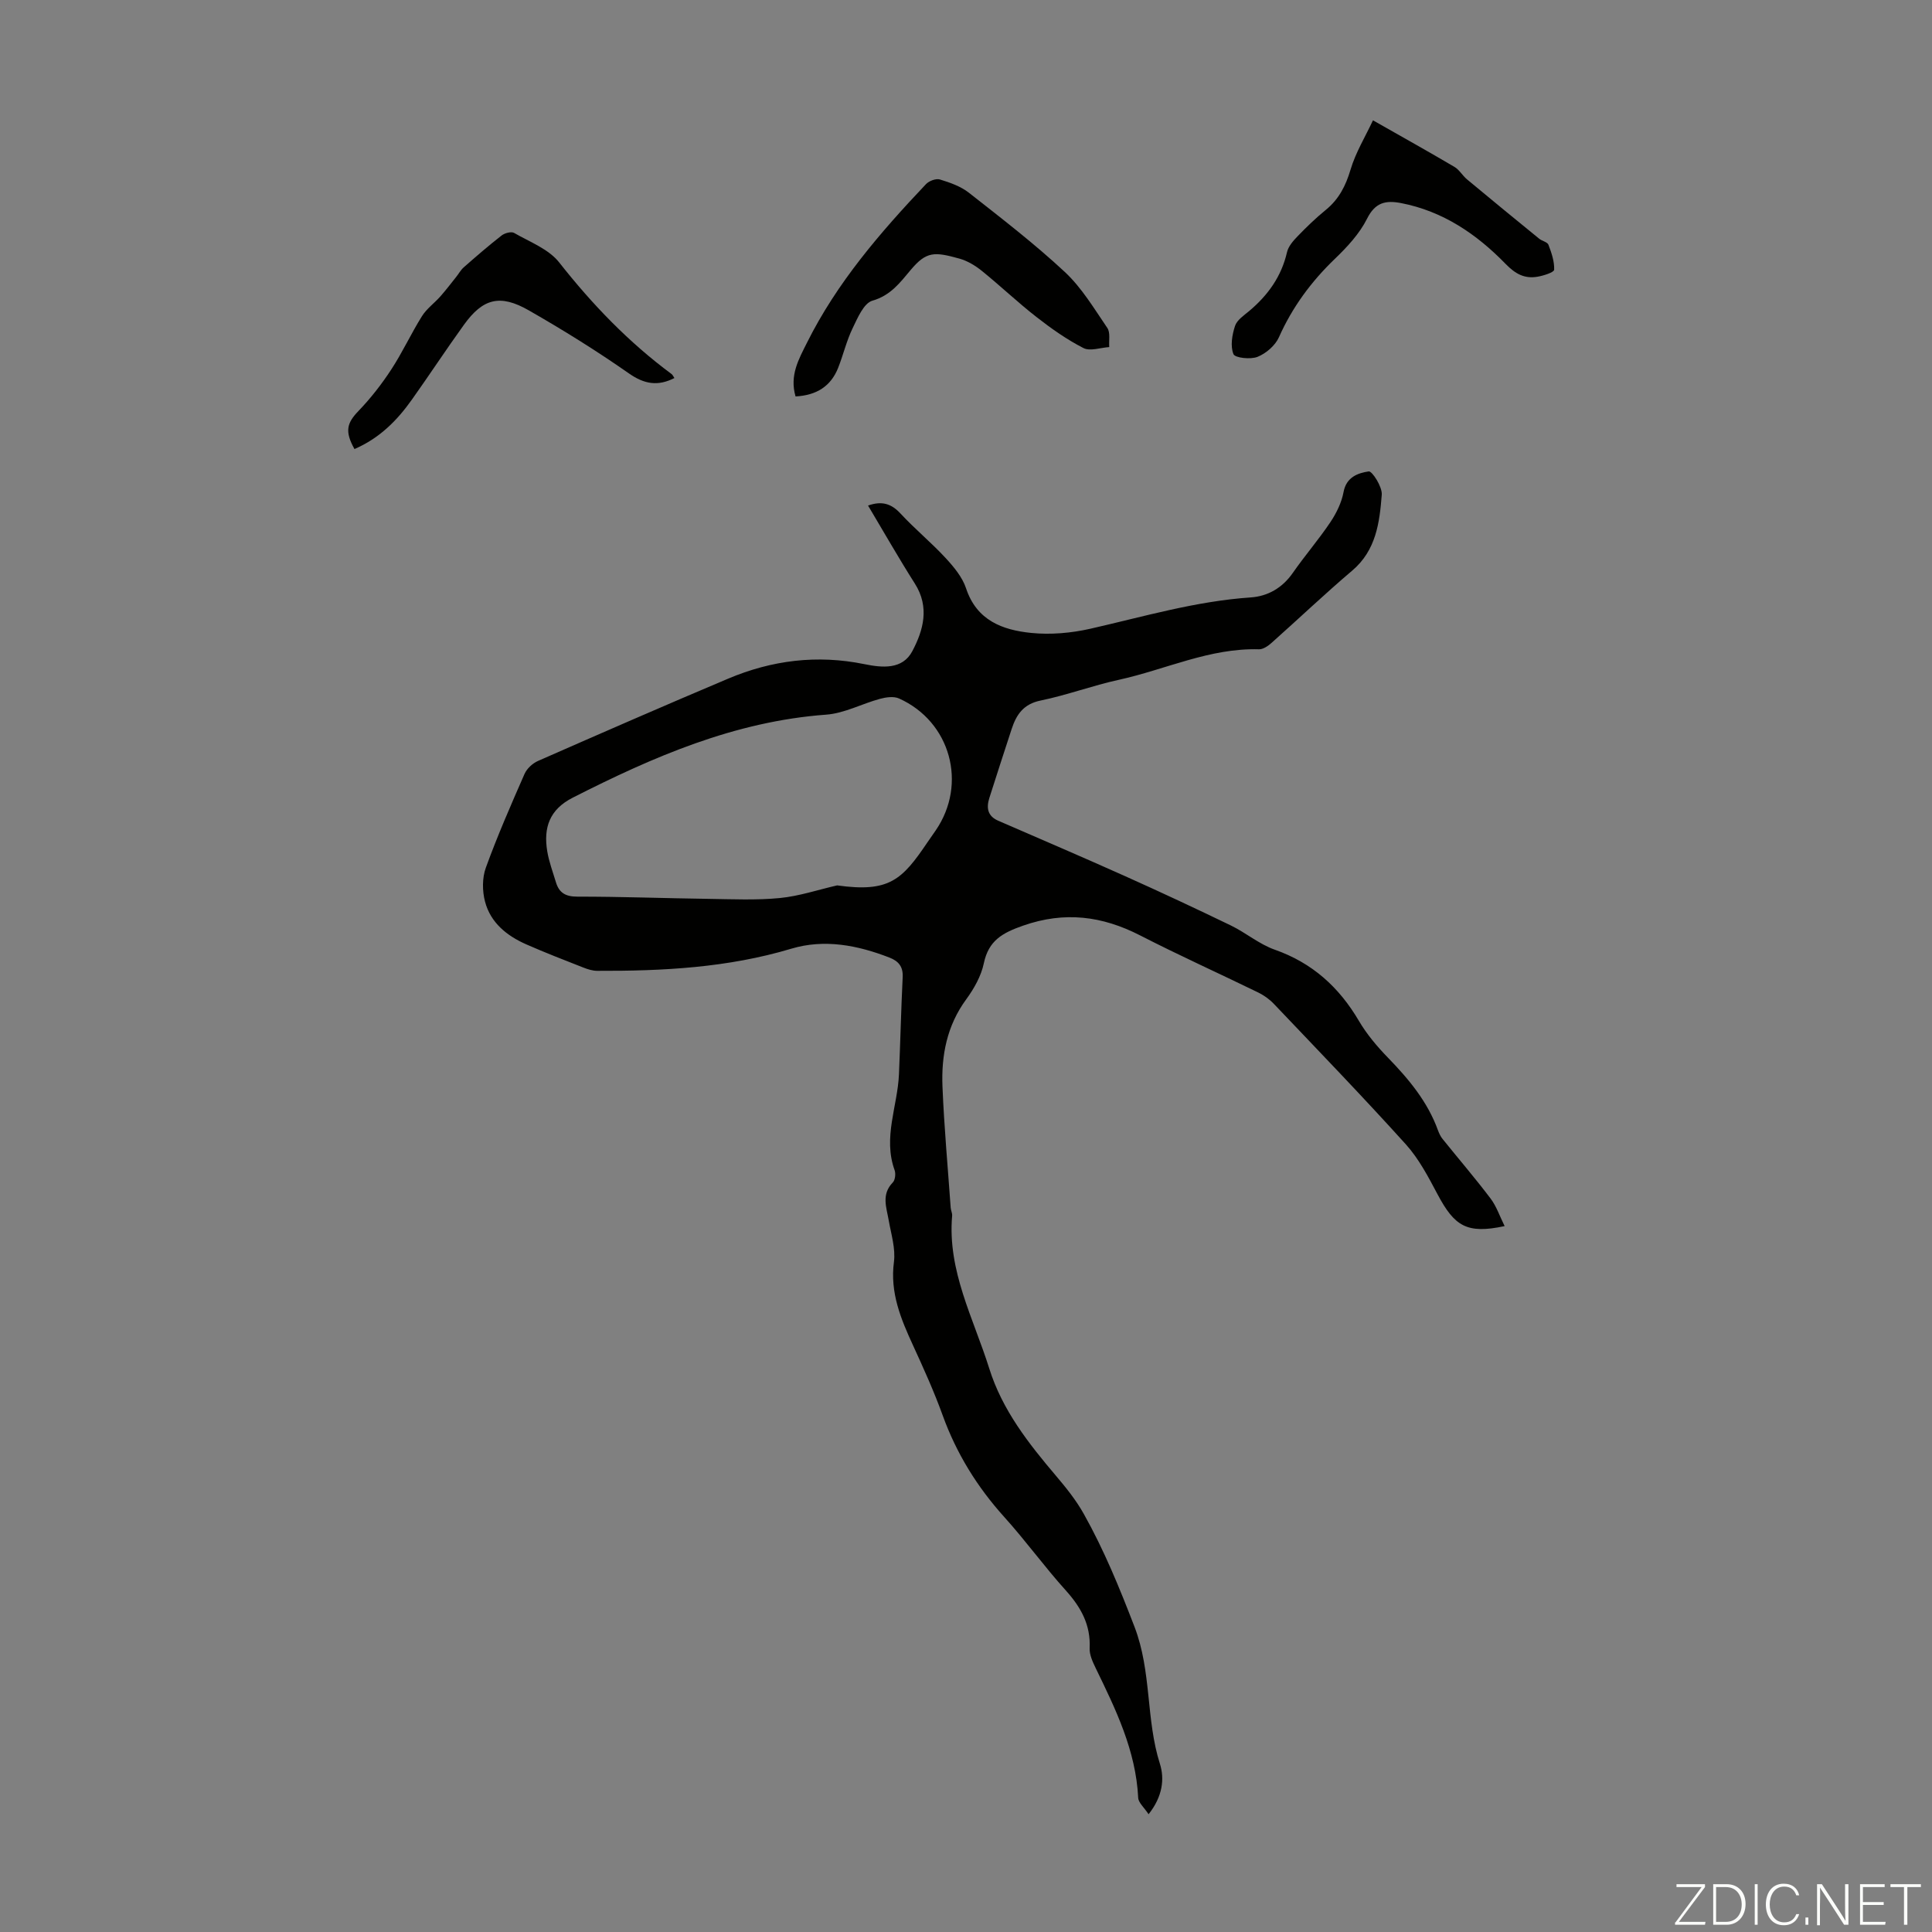 <svg enable-background="new 0 0 400 400" viewBox="0 0 400 400" xmlns="http://www.w3.org/2000/svg"><rect x="0" y="0" width="400" height="400" fill="#808080" stroke="none"/><g fill="#fbfcfa"><path d="m346.9 398 5.4-7.3h-5.2v-.6h5.9v.6l-5.4 7.2h5.5l-.1.6h-6.2v-.5z"/><path d="m354.7 390.1h2.8c2.3 0 3.9 1.6 3.9 4.1s-1.6 4.3-3.9 4.3h-2.8zm.6 7.8h2c2.2 0 3.3-1.6 3.3-3.6 0-1.8-1-3.6-3.3-3.6h-2z"/><path d="m363.9 390.1v8.4h-.6v-8.4z"/><path d="m372.5 396.3c-.4 1.3-1.4 2.3-3.2 2.3-2.4 0-3.7-1.9-3.7-4.3 0-2.3 1.2-4.3 3.7-4.3 1.8 0 2.9 1 3.2 2.4h-.6c-.4-1.1-1.1-1.8-2.5-1.8-2.1 0-3 1.9-3 3.7s.9 3.7 3 3.7c1.4 0 2.1-.7 2.5-1.7z"/><path d="m373.8 398.5v-1.5h.6v1.5z"/><path d="m376.2 398.5v-8.4h1c1.3 2 4.4 6.7 4.9 7.6-.1-1.2-.1-2.4-.1-3.8v-3.8h.7v8.4h-.9c-1.2-1.9-4.4-6.8-5-7.7.1 1.1 0 2.3 0 3.9v3.9h-.6z"/><path d="m390 394.4h-4.3v3.5h4.7l-.1.6h-5.2v-8.4h5.1v.6h-4.5v3.1h4.3z"/><path d="m394.2 390.7h-2.8v-.6h6.3v.6h-2.8v7.8h-.7z"/></g><path d="m237.8 375.62c-.93-1.42-2.1-2.39-2.15-3.41-.48-9.78-4.65-18.31-8.81-26.87-.62-1.28-1.3-2.75-1.24-4.1.23-4.83-1.8-8.47-4.94-11.96-4.42-4.9-8.3-10.28-12.72-15.18-5.62-6.23-9.9-13.14-12.76-21.04-1.78-4.93-3.95-9.73-6.14-14.5-2.53-5.5-4.8-10.92-3.96-17.29.36-2.78-.58-5.75-1.08-8.6-.47-2.71-1.56-5.38.84-7.85.5-.51.64-1.82.38-2.55-2.45-6.77.62-13.25.9-19.86.29-6.7.44-13.41.77-20.11.11-2.17-.87-3.32-2.73-4.04-6.61-2.57-13.48-3.9-20.34-1.84-13.15 3.94-26.6 4.63-40.16 4.58-.97 0-1.97-.32-2.89-.68-3.95-1.55-7.9-3.08-11.79-4.79-4.03-1.77-7.41-4.48-8.56-8.86-.58-2.19-.6-4.9.16-7 2.39-6.59 5.2-13.02 8.02-19.44.49-1.11 1.67-2.2 2.8-2.69 13.08-5.75 26.18-11.47 39.35-17.03 9.06-3.83 18.45-5 28.19-3.01 3.7.76 7.91 1.18 9.95-2.69 2.29-4.33 3.61-9.11.53-13.97-3.34-5.26-6.43-10.69-9.7-16.17 2.84-1.01 4.81-.41 6.72 1.65 2.96 3.2 6.36 5.99 9.32 9.19 1.71 1.85 3.48 3.97 4.25 6.29 2.2 6.67 7.56 8.64 13.48 9.24 4.03.41 8.3.03 12.27-.87 11-2.5 21.83-5.71 33.19-6.48 3.53-.24 6.54-1.96 8.7-5.06 2.49-3.58 5.36-6.9 7.79-10.52 1.25-1.87 2.33-4.07 2.73-6.25.58-3.12 3.02-3.93 5.21-4.26.7-.11 2.82 3.19 2.7 4.81-.45 5.75-1.16 11.52-6.11 15.72-5.7 4.84-11.12 10-16.71 14.97-.71.64-1.74 1.35-2.6 1.33-10.21-.3-19.36 4.2-29.03 6.32-5.45 1.19-10.73 3.17-16.19 4.29-3.57.73-5.02 2.93-6 5.93-1.55 4.75-3.1 9.49-4.61 14.25-.64 2.03-.38 3.74 1.84 4.7 8.79 3.82 17.61 7.59 26.36 11.52 7.32 3.28 14.59 6.68 21.81 10.17 3.11 1.51 5.87 3.88 9.08 5.01 7.77 2.73 13.31 7.74 17.43 14.75 1.63 2.77 3.77 5.3 6.01 7.61 4.32 4.45 8.22 9.12 10.36 15.05.23.62.53 1.26.94 1.77 3.31 4.11 6.76 8.13 9.94 12.33 1.23 1.62 1.89 3.66 2.92 5.72-7.88 1.69-10.39-.01-13.89-6.58-1.91-3.6-3.86-7.34-6.55-10.33-8.92-9.88-18.17-19.46-27.35-29.11-.9-.95-2.05-1.76-3.22-2.34-8.14-3.97-16.4-7.69-24.45-11.82-7.88-4.04-15.64-5.03-24.23-2.03-4.29 1.5-7.15 3.08-8.14 7.8-.55 2.64-2.03 5.25-3.65 7.47-4 5.45-5.17 11.61-4.91 18.06.34 8.37 1.11 16.72 1.7 25.08.04.55.34 1.11.3 1.65-1 11.41 4.43 21.26 7.68 31.62 2.69 8.61 8.14 15.54 13.88 22.3 2.07 2.44 4.11 4.99 5.67 7.77 4.21 7.49 7.43 15.37 10.53 23.43 3.58 9.33 2.32 19.16 5.27 28.4.94 3.01.61 6.67-2.36 10.4zm-64.48-192.31c10.77 1.51 13.43-1.12 18.68-8.89.56-.83 1.15-1.65 1.72-2.48 6.62-9.64 3.09-22.54-7.59-27.33-1.1-.49-2.7-.26-3.95.08-3.73 1.01-7.35 2.99-11.11 3.27-18.97 1.39-35.87 8.74-52.49 17.19-4.84 2.46-6.08 6.24-5.28 11.09.36 2.18 1.16 4.29 1.8 6.42.66 2.2 2 2.98 4.44 2.98 9.06-.01 18.11.34 27.17.46 4.92.07 9.87.3 14.74-.17 4-.39 7.91-1.71 11.87-2.62z" fill="#010100"/><path d="m164.71 82.08c-1.28-4.39.69-7.76 2.36-11.11 6.2-12.45 15.18-22.85 24.65-32.85.63-.67 2.08-1.21 2.88-.96 2.09.64 4.3 1.41 5.98 2.73 6.76 5.31 13.59 10.56 19.87 16.41 3.51 3.27 6.07 7.58 8.81 11.6.66.96.29 2.62.4 3.96-1.81.11-3.96.91-5.35.2-3.45-1.77-6.68-4.05-9.75-6.45-3.87-3.02-7.45-6.43-11.27-9.52-1.36-1.1-3-2.09-4.66-2.55-5.17-1.43-6.82-1.54-10.09 2.36-2.15 2.56-4.13 5.27-7.91 6.35-1.8.51-3.09 3.61-4.13 5.76-1.25 2.6-1.91 5.47-2.98 8.17-1.52 3.79-4.44 5.66-8.81 5.9z" fill="#010100"/><path d="m284.26 24.91c6.24 3.55 11.59 6.53 16.86 9.64 1.02.6 1.67 1.8 2.6 2.58 4.96 4.13 9.95 8.22 14.95 12.29.6.49 1.7.68 1.92 1.26.63 1.65 1.25 3.45 1.18 5.16-.02.55-2.18 1.23-3.43 1.45-2.68.46-4.58-.55-6.62-2.65-5.99-6.16-12.98-10.93-21.68-12.6-3.14-.6-5.32-.14-7 3.23-1.56 3.11-4.11 5.86-6.66 8.31-4.91 4.72-8.81 10-11.59 16.24-.76 1.71-2.66 3.35-4.43 4.06-1.45.58-4.67.23-4.99-.57-.67-1.66-.28-3.99.33-5.83.41-1.24 1.86-2.19 2.97-3.12 3.85-3.25 6.64-7.12 7.79-12.14.27-1.19 1.25-2.33 2.15-3.26 1.86-1.93 3.8-3.81 5.88-5.5 2.72-2.22 4.13-4.99 5.13-8.35 1.05-3.54 3.05-6.8 4.64-10.2z" fill="#010100"/><path d="m73.39 92.97c-2.05-3.65-1.57-5.39.8-7.85 2.53-2.63 4.81-5.55 6.81-8.61 2.32-3.54 4.1-7.43 6.35-11.03.97-1.56 2.58-2.71 3.82-4.11 1.14-1.29 2.18-2.66 3.25-4 .54-.67.96-1.46 1.59-2.02 2.57-2.26 5.15-4.5 7.85-6.6.64-.5 1.99-.86 2.57-.53 3.24 1.87 7.16 3.33 9.35 6.12 6.84 8.69 14.38 16.53 23.26 23.1.24.18.37.52.59.83-3.43 1.74-6.23 1.28-9.45-.98-6.68-4.67-13.63-8.99-20.71-13.04-5.96-3.41-9.5-2.45-13.43 3.01-3.66 5.08-7.1 10.32-10.73 15.43-3.06 4.33-6.71 8.03-11.92 10.28z" fill="#010100"/></svg>